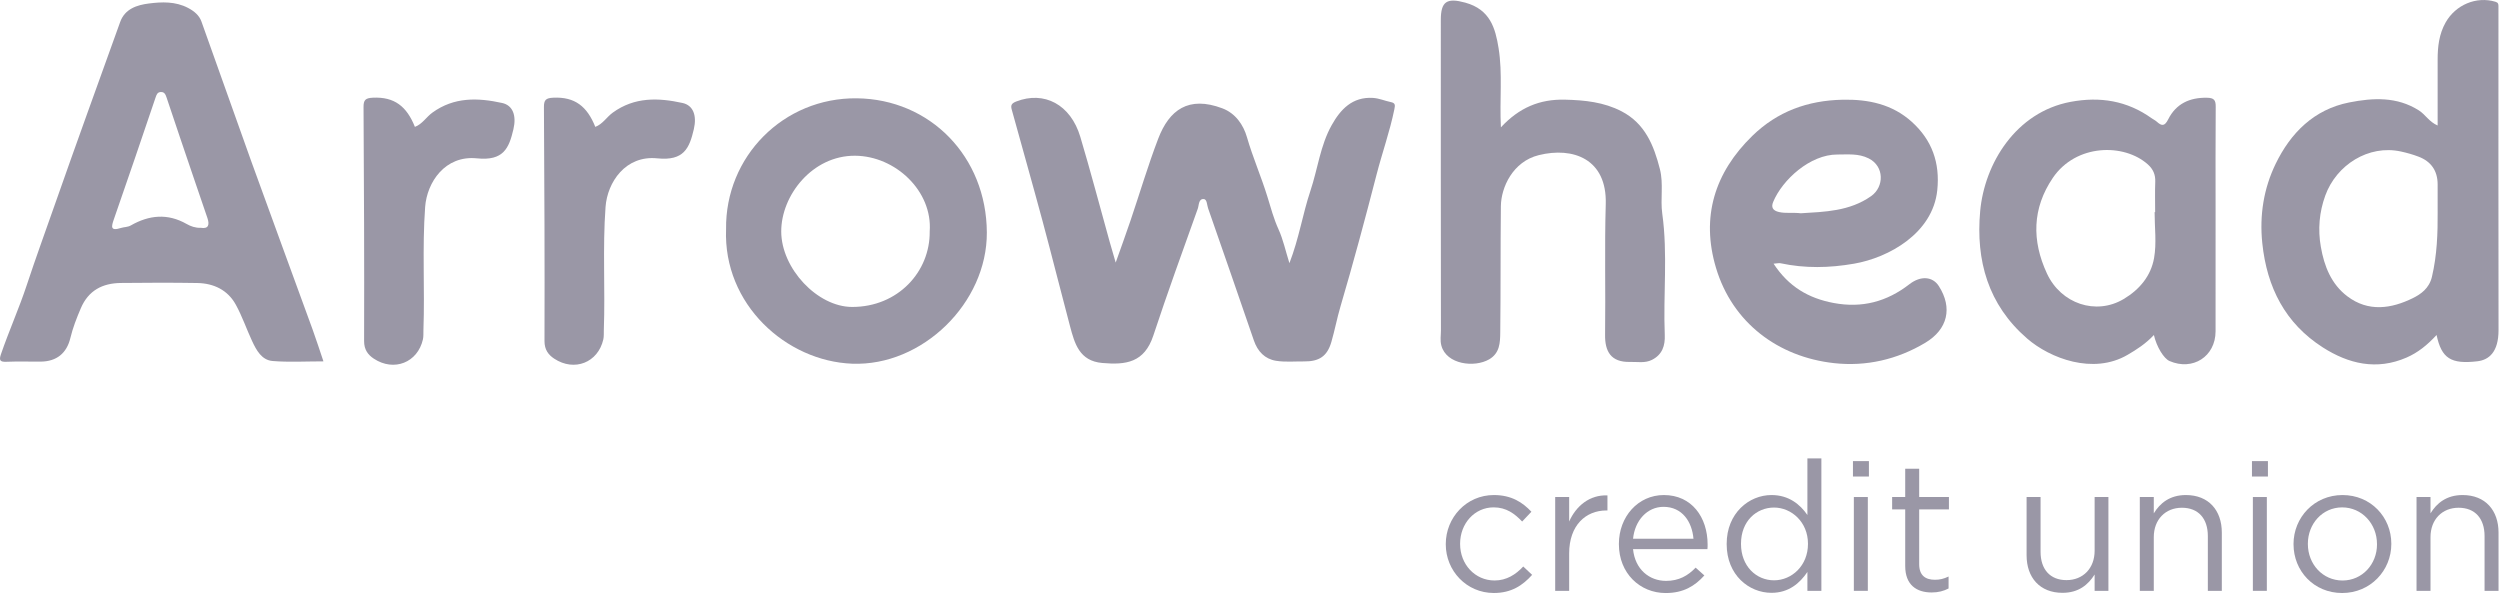 <svg width="1195" height="284" viewBox="0 0 1195 284" fill="none" xmlns="http://www.w3.org/2000/svg">
<g clip-path="url(#clip0_88_296)">
<path d="M616.33 125.83C620.97 113.85 622.68 102.24 626.37 91.24C629.87 80.8 631.09 69.55 636.54 59.83C640.74 52.33 646.38 46.2 656.27 46.8C659.26 46.98 661.93 48.21 664.78 48.79C667.01 49.24 666.91 50.24 666.51 52.21C664.34 62.86 660.66 73.1 657.96 83.6C652.53 104.66 646.89 125.65 640.74 146.52C639.1 152.07 638.02 157.88 636.39 163.47C634.39 170.33 630.53 172.82 623.4 172.76C618.91 172.72 614.34 173.16 609.95 172.46C604.59 171.6 601.15 167.99 599.35 162.74C592.12 141.65 584.8 120.59 577.46 99.54C576.91 97.97 576.98 95.24 575.39 95.14C572.87 94.99 573.14 98.07 572.56 99.69C565.33 119.87 558.02 140.03 551.3 160.37C547 173.38 538.18 174.5 526.85 173.5C515.94 172.54 513.68 164.23 511.47 155.92C507 139.13 502.81 122.27 498.29 105.5C493.52 87.77 488.5 70.12 483.62 52.42C483.09 50.51 483.3 49.47 485.74 48.52C499.09 43.32 511.76 49.91 516.39 65.42C521.36 82.06 525.76 98.87 530.43 115.61C531.25 118.56 532.14 121.5 533.3 125.51C535.88 118.23 538.22 111.84 540.4 105.39C544.82 92.35 548.72 79.12 553.63 66.28C558.86 52.61 568.05 45.67 584.26 51.77C590.59 54.15 594.34 59.68 596.04 65.57C598.83 75.24 602.88 84.45 605.83 94.06C607.42 99.26 608.86 104.64 611.17 109.71C613.33 114.46 614.43 119.69 616.34 125.8L616.33 125.83Z" fill="#9A97A6"/>
<path d="M154.63 172.73C146.21 172.73 138.2 173.21 130.29 172.56C125.09 172.13 122.56 167.42 120.52 163.06C117.83 157.3 115.78 151.2 112.72 145.65C108.84 138.6 102.15 135.41 94.27 135.28C82.12 135.07 69.95 135.13 57.8 135.26C49 135.35 42.26 138.81 38.62 147.37C36.64 152.02 34.8 156.68 33.63 161.59C31.89 168.84 27.06 172.77 19.54 172.85C14.04 172.91 8.54 172.69 3.05 172.93C-0.15 173.07 -0.48 172.06 0.46 169.31C4.26 158.21 9.1 147.44 12.76 136.37C17.1 123.24 21.84 110.26 26.41 97.23C36.57 68.25 47.06 39.39 57.45 10.49C59.72 4.18 65.55 2.39 71.08 1.68C77.32 0.88 83.83 0.61 89.9 3.79C92.85 5.34 95.22 7.33 96.28 10.27C104.28 32.43 112.01 54.68 120.01 76.84C129.73 103.75 139.64 130.6 149.42 157.49C151.21 162.41 152.8 167.41 154.61 172.75L154.63 172.73ZM95.99 108.89C99.78 109.52 100.18 107.33 99.16 104.26C96.95 97.64 94.64 91.06 92.4 84.46C88.13 71.89 83.86 59.32 79.66 46.73C79.14 45.17 78.62 43.85 76.76 43.99C75.23 44.11 74.83 45.23 74.35 46.64C67.81 66.02 61.19 85.38 54.47 104.7C53.22 108.29 52.57 110.64 57.88 108.95C59.36 108.48 61.02 108.62 62.53 107.76C71.28 102.76 80.13 101.89 89.21 107.06C91.14 108.16 93.35 108.98 95.99 108.9V108.89Z" fill="#9A97A6"/>
<path d="M1164.69 160.12C1160.21 164.97 1155.76 168.55 1150.32 170.92C1135.99 177.15 1122.58 173.91 1110.32 166.07C1092.35 154.58 1083.59 137.42 1081.38 116.28C1079.98 102.84 1082.07 90.04 1087.76 78.31C1094.9 63.6 1106.04 52.29 1122.96 48.96C1134.31 46.73 1145.7 46.1 1156.23 52.78C1159.34 54.76 1161.09 58.22 1165.19 59.99C1165.19 49.37 1165.21 39.02 1165.19 28.66C1165.18 22.39 1165.84 16.33 1169.03 10.7C1173.81 2.28 1183.69 -1.88 1192.79 0.83C1194.08 1.21 1194.27 1.88 1194.26 2.93C1194.26 4.1 1194.26 5.26 1194.26 6.43C1194.26 56.87 1194.21 107.31 1194.3 157.74C1194.32 168.44 1189.58 172.06 1184.21 172.69C1171.53 174.17 1167.07 171.33 1164.68 160.13L1164.69 160.12ZM1165.19 101C1165.19 96.68 1165.21 92.35 1165.19 88.03C1165.15 81.62 1162.07 77.16 1156.05 74.88C1153.32 73.84 1150.53 73.05 1147.64 72.42C1132.18 69.05 1116.79 78.82 1111.48 93.49C1108.6 101.44 1107.9 109.64 1109.36 117.99C1110.98 127.27 1114.33 135.8 1122.04 141.64C1132.08 149.24 1143.05 147.57 1153.34 142.51C1157.13 140.64 1161.15 137.86 1162.46 132.33C1164.91 121.95 1165.27 111.54 1165.2 101.02L1165.19 101Z" fill="#9A97A6"/>
<path d="M717.45 60.85C726.15 51.48 735.93 47.34 748.04 47.64C757.52 47.87 766.62 48.8 775.1 53.2C786.31 59.01 790.55 69.48 793.44 80.87C795.23 87.92 793.59 95.13 794.56 102.13C797.25 121.44 794.97 140.8 795.76 160.12C795.97 165.22 794.58 169.53 789.62 172.02C786.28 173.7 782.64 172.91 779.21 173C769.89 173.24 767.12 167.85 767.23 160.01C767.51 139.2 766.94 118.38 767.55 97.58C768.19 75.93 751.89 70.09 735.52 74.16C723.1 77.24 717.52 89.59 717.42 98.55C717.2 118.69 717.36 138.84 717.12 158.98C717.06 163.76 716.92 168.81 711.81 171.77C704.82 175.83 691.4 174.26 688.97 165.18C688.29 162.63 688.78 160.29 688.77 157.89C688.69 108.44 688.71 58.99 688.71 9.54C688.71 0.68 691.57 -1.18 700.43 1.27C712.3 4.56 714.79 13.45 716.33 23.07C718.29 35.26 716.75 47.59 717.43 60.83L717.45 60.85Z" fill="#9A97A6"/>
<path d="M847.76 126.03C854.97 137.06 864.52 142.59 876.5 144.83C890.05 147.37 901.89 144.23 912.68 135.87C918.16 131.63 923.83 132.18 926.74 136.72C933.44 147.15 931.01 157.42 920.31 163.83C906.84 171.89 891.97 175.27 876.67 173.58C849.93 170.63 828.08 154.26 820.24 128.02C813 103.77 819.55 82.52 837.65 64.91C849.59 53.3 863.99 48.04 880.67 47.67C893.19 47.39 904.6 49.85 913.92 58.31C923.45 66.95 927.4 77.78 926.01 90.98C923.85 111.52 902.84 123.16 886.25 126.04C874.4 128.1 862.82 128.34 851.12 125.84C850.35 125.67 849.48 125.92 847.76 126.04V126.03ZM860.86 101.94C872.12 101.24 884.08 101.03 894.4 93.75C900.68 89.32 900.8 79.49 893.2 75.7C888.34 73.28 883.31 73.87 878.27 73.86C865.21 73.82 851.95 85.96 847.57 96.54C846.55 99.01 847.31 100.66 850.35 101.35C853.67 102.11 856.95 101.48 860.87 101.95L860.86 101.94Z" fill="#9A97A6"/>
<path d="M1029.57 160.13C1025.58 164.36 1021.36 167.06 1016.97 169.62C1000.54 179.22 979.91 171.28 968.98 161.83C950.25 145.63 944.41 124.48 946.52 100.98C948.57 78.22 963.54 53.58 989.78 48.68C1003.83 46.06 1016.75 48.13 1028.48 56.52C1029.28 57.09 1030.2 57.5 1030.92 58.15C1033.28 60.28 1034.68 60.47 1036.39 57.06C1040.13 49.61 1046.58 46.58 1054.9 46.72C1058.26 46.78 1059.14 47.79 1059.11 51C1058.98 67.15 1059.05 83.3 1059.05 99.45C1059.05 119.1 1059.08 138.75 1059.04 158.39C1059.01 170.43 1048.12 177.4 1037.01 172.56C1034.33 171.39 1030.87 165.86 1029.56 160.11L1029.57 160.13ZM1029.89 101.39C1029.98 101.39 1030.07 101.39 1030.16 101.39C1030.16 96.56 1030.02 91.72 1030.21 86.9C1030.35 83.47 1029.19 80.85 1026.67 78.59C1015.31 68.41 992.33 68.7 981.25 85.03C971.38 99.59 971.16 115.04 978.44 130.74C985.14 145.21 1001.89 150.85 1015.16 142.91C1022.84 138.31 1028.14 131.81 1029.64 123.39C1030.91 116.27 1029.9 108.74 1029.9 101.39H1029.89Z" fill="#9A97A6"/>
<path d="M347.06 109.58C346.6 74.84 374.5 46.61 409.54 46.99C444.57 47.37 471.53 74.8 471.71 111.13C471.87 144.87 440.81 175.13 407.35 173.85C375.83 172.65 345.65 145.51 347.06 109.57V109.58ZM444.4 110.61C445.8 91.33 428.01 74.55 408.69 74.44C388.27 74.33 373.38 93.42 373.43 110.69C373.48 128.31 390.67 146.69 407.3 146.72C429.24 146.76 444.63 129.86 444.4 110.61Z" fill="#9A97A6"/>
<path d="M198.34 60.64C201.87 59.31 203.75 55.95 206.68 53.83C217.1 46.28 228.45 46.69 240.01 49.22C245.07 50.32 246.97 55.12 245.42 61.76C243.3 70.85 240.67 77 227.98 75.69C212.75 74.13 204.09 87.12 203.22 98.92C201.78 118.55 203.11 138.16 202.4 157.76C202.35 159.25 202.48 160.79 202.16 162.22C199.66 173.29 188.33 177.82 178.67 171.43C175.9 169.6 174.03 167.17 174.04 163.03C174.16 125.76 173.99 88.49 173.77 51.21C173.75 47.76 174.7 46.87 178.22 46.7C188.56 46.2 194.42 50.88 198.32 60.64H198.34Z" fill="#9A97A6"/>
<path d="M284.57 60.64C288.1 59.31 289.98 55.95 292.91 53.83C303.33 46.28 314.68 46.69 326.24 49.22C331.3 50.32 333.2 55.12 331.65 61.76C329.53 70.85 326.9 77 314.21 75.69C298.98 74.13 290.32 87.12 289.45 98.92C288.01 118.55 289.34 138.16 288.63 157.76C288.58 159.25 288.71 160.79 288.39 162.22C285.89 173.29 274.56 177.82 264.9 171.43C262.13 169.6 260.26 167.17 260.27 163.03C260.39 125.76 260.22 88.49 260 51.21C259.98 47.76 260.93 46.87 264.45 46.7C274.79 46.2 280.65 50.88 284.55 60.64H284.57Z" fill="#9A97A6"/>
<path d="M691.08 260.22V260.05C691.08 247.39 700.97 236.63 714.06 236.63C722.56 236.63 727.85 240.19 732.01 244.61L727.59 249.29C724.03 245.56 720.04 242.52 713.97 242.52C704.86 242.52 697.93 250.24 697.93 259.87V260.04C697.93 269.75 705.04 277.47 714.41 277.47C720.13 277.47 724.56 274.61 728.11 270.79L732.36 274.78C727.85 279.81 722.47 283.45 714.06 283.45C700.96 283.45 691.08 272.78 691.08 260.21V260.22Z" fill="#9A97A6"/>
<path d="M743.38 237.58H750.06V249.29C753.36 241.83 759.86 236.45 768.36 236.8V244H767.84C758.04 244 750.06 251.03 750.06 264.56V282.43H743.38V237.59V237.58Z" fill="#9A97A6"/>
<path d="M773.83 260.13V259.96C773.83 247.04 782.94 236.63 795.34 236.63C808.61 236.63 816.24 247.21 816.24 260.31C816.24 261.18 816.24 261.7 816.15 262.48H780.59C781.54 272.19 788.4 277.66 796.38 277.66C802.54 277.66 806.87 275.15 810.52 271.33L814.68 275.06C810.17 280.09 804.71 283.47 796.21 283.47C783.89 283.47 773.83 274.02 773.83 260.14V260.13ZM809.48 257.53C808.79 249.38 804.1 242.27 795.17 242.27C787.36 242.27 781.47 248.77 780.6 257.53H809.48Z" fill="#9A97A6"/>
<path d="M825.35 260.13V259.96C825.35 245.3 836.02 236.63 846.77 236.63C855.1 236.63 860.47 241.14 863.94 246.17V219.11H870.62V282.42H863.94V273.4C860.3 278.78 855.01 283.37 846.77 283.37C836.02 283.37 825.35 274.87 825.35 260.13ZM864.21 260.04V259.87C864.21 249.55 856.32 242.61 847.99 242.61C839.66 242.61 832.2 249.03 832.2 259.87V260.04C832.2 270.62 839.49 277.39 847.99 277.39C856.49 277.39 864.21 270.36 864.21 260.04Z" fill="#9A97A6"/>
<path d="M885.71 220.41H893.34V227.78H885.71V220.41ZM886.14 237.58H892.82V282.42H886.14V237.58Z" fill="#9A97A6"/>
<path d="M910.69 270.54V243.48H904.44V237.58H910.69V224.05H917.37V237.58H931.59V243.48H917.37V269.67C917.37 275.13 920.41 277.13 924.92 277.13C927.17 277.13 929.08 276.7 931.42 275.57V281.29C929.08 282.5 926.56 283.2 923.35 283.2C916.15 283.2 910.69 279.64 910.69 270.54Z" fill="#9A97A6"/>
<path d="M968.71 265.42V237.58H975.39V263.77C975.39 272.1 979.9 277.3 987.79 277.3C995.68 277.3 1001.23 271.66 1001.23 263.25V237.58H1007.82V282.42H1001.23V274.61C998.19 279.47 993.6 283.37 985.88 283.37C975.04 283.37 968.71 276.08 968.71 265.42Z" fill="#9A97A6"/>
<path d="M1022.83 237.58H1029.51V245.39C1032.46 240.53 1037.14 236.63 1044.86 236.63C1055.7 236.63 1062.03 243.92 1062.03 254.58V282.42H1055.35V256.23C1055.35 247.9 1050.84 242.7 1042.95 242.7C1035.06 242.7 1029.51 248.34 1029.51 256.75V282.42H1022.83V237.58Z" fill="#9A97A6"/>
<path d="M1076.44 220.41H1084.07V227.78H1076.44V220.41ZM1076.87 237.58H1083.55V282.42H1076.87V237.58Z" fill="#9A97A6"/>
<path d="M1096.3 260.22V260.05C1096.3 247.39 1106.19 236.63 1119.72 236.63C1133.25 236.63 1143.05 247.21 1143.05 259.87V260.04C1143.05 272.7 1133.08 283.46 1119.55 283.46C1106.02 283.46 1096.31 272.88 1096.31 260.22H1096.3ZM1136.2 260.22V260.05C1136.2 250.42 1129 242.53 1119.55 242.53C1110.1 242.53 1103.16 250.42 1103.16 259.88V260.05C1103.16 269.68 1110.27 277.48 1119.73 277.48C1129.19 277.48 1136.21 269.67 1136.21 260.22H1136.2Z" fill="#9A97A6"/>
<path d="M1155.1 237.58H1161.78V245.39C1164.73 240.53 1169.41 236.63 1177.13 236.63C1187.97 236.63 1194.3 243.92 1194.3 254.58V282.42H1187.62V256.23C1187.62 247.9 1183.11 242.7 1175.22 242.7C1167.33 242.7 1161.78 248.34 1161.78 256.75V282.42H1155.1V237.58Z" fill="#9A97A6"/>
</g>
<defs>
<clipPath id="clip0_88_296">
<rect width="1194.3" height="283.46" fill="white"/>
</clipPath>
</defs>
</svg>
